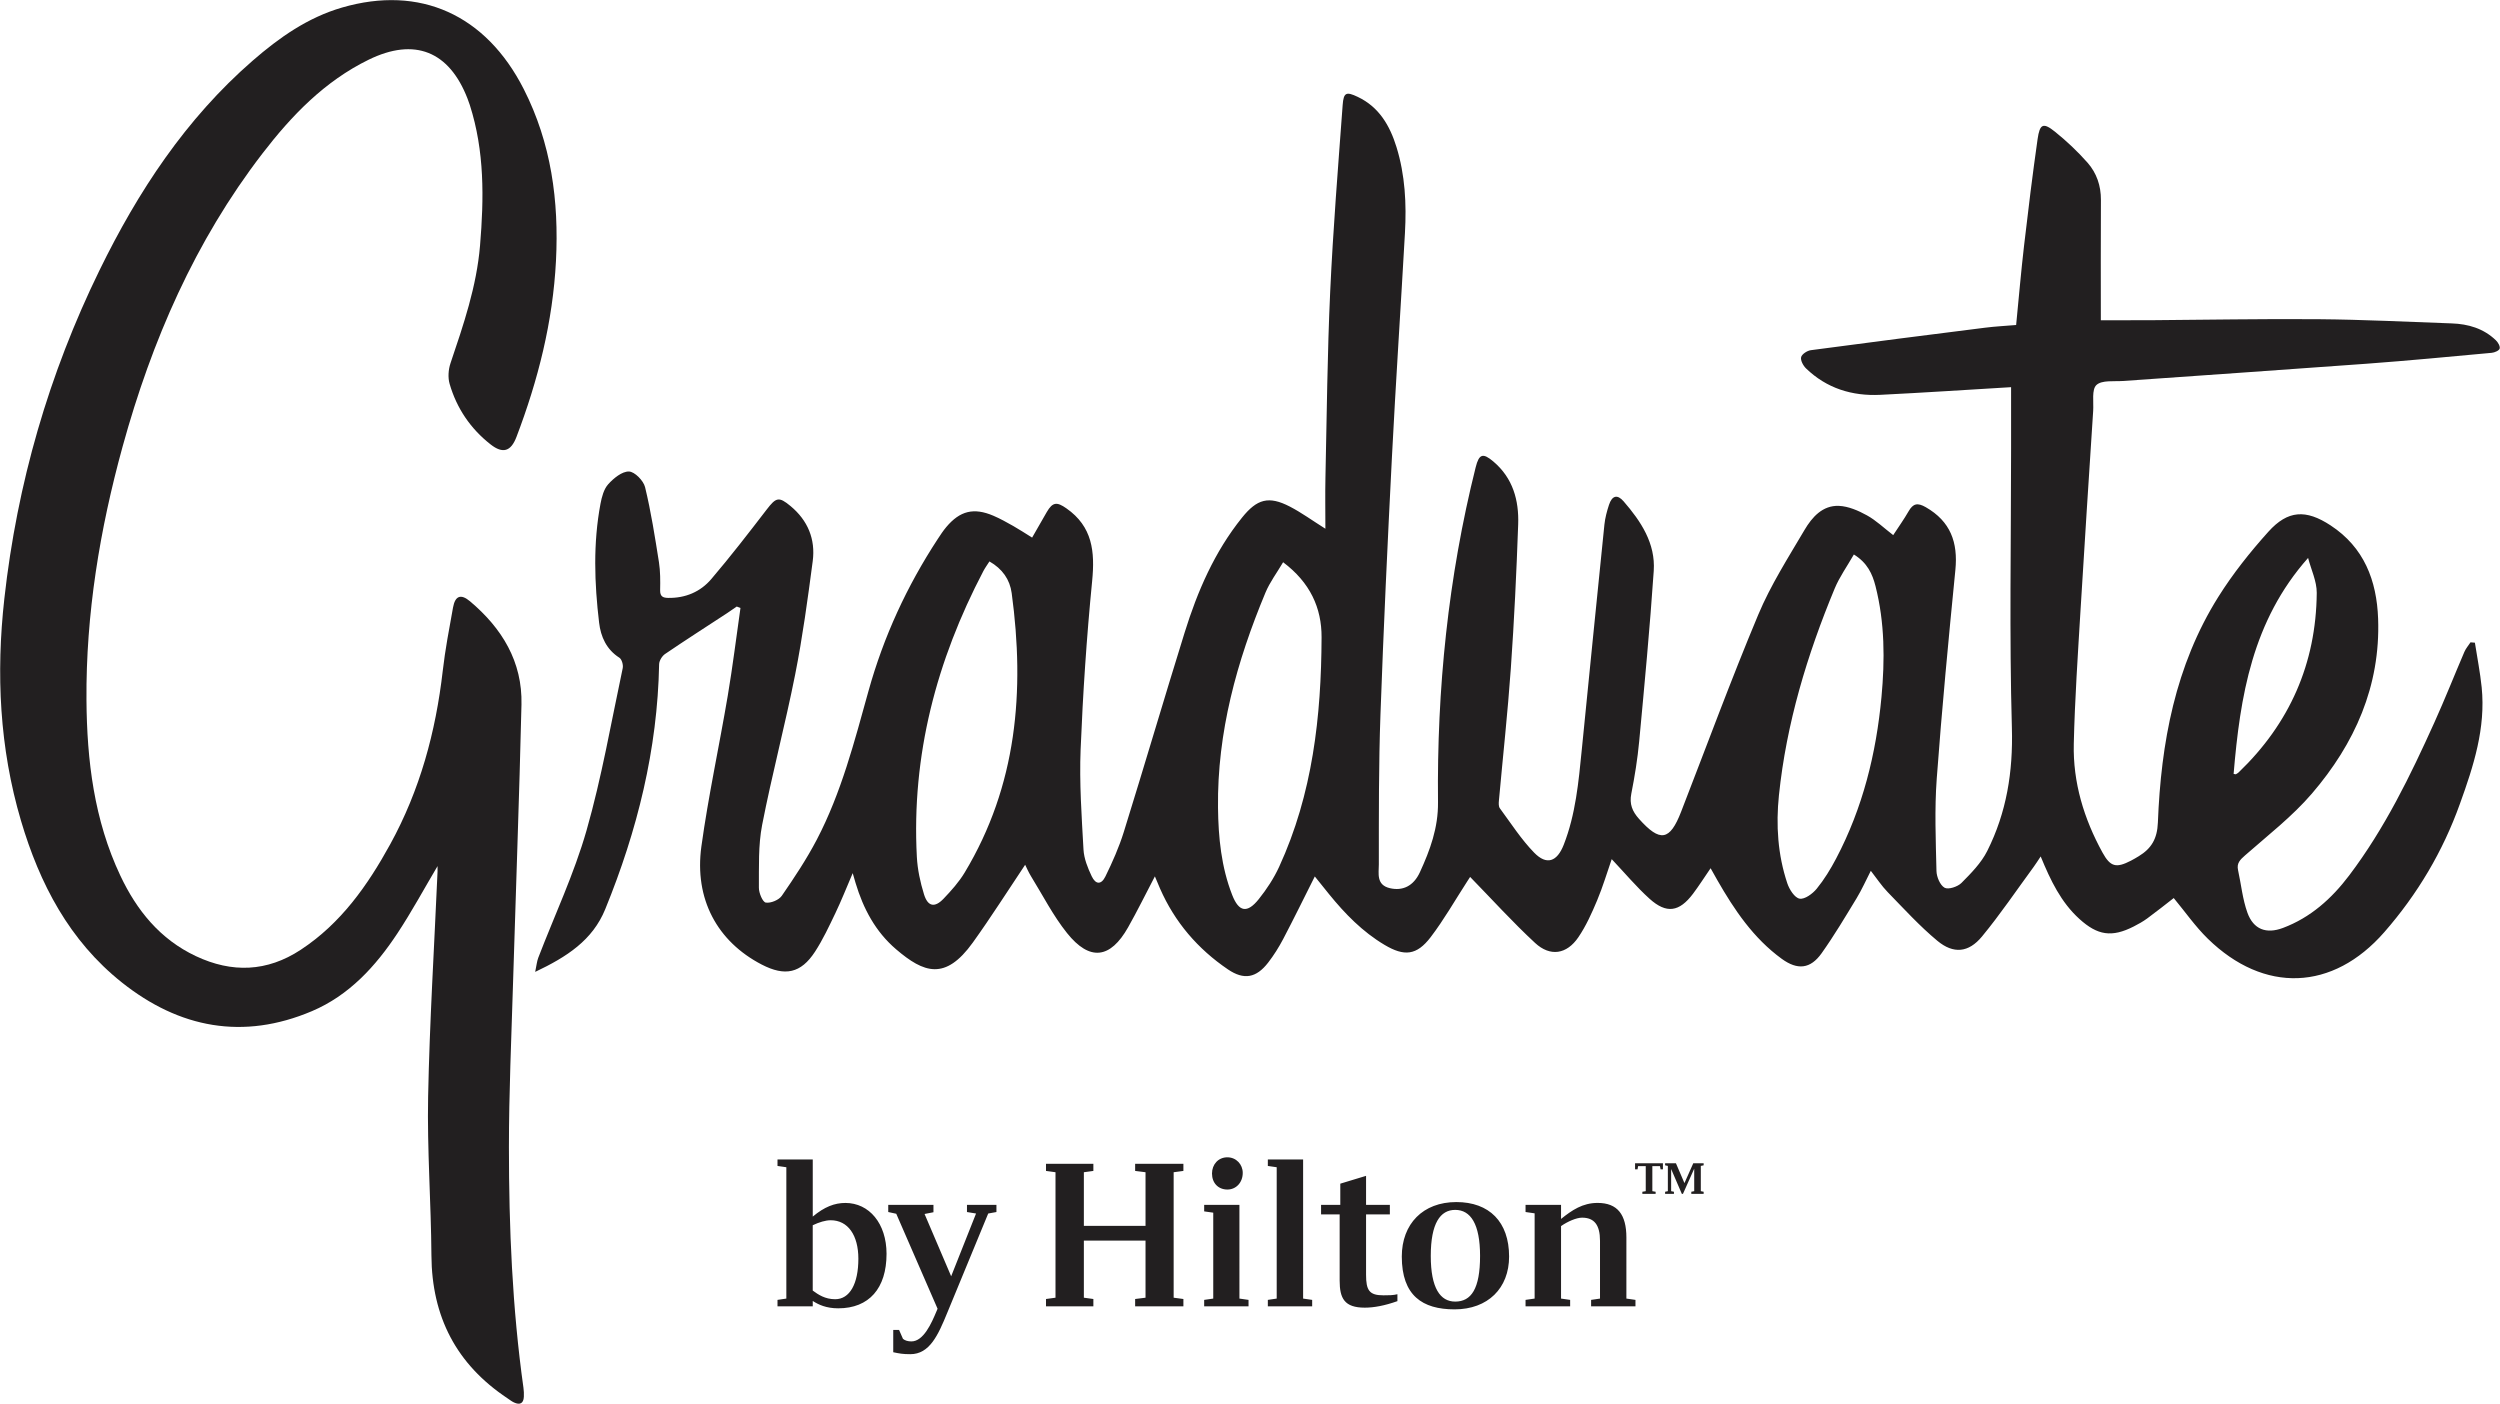 <svg xml:space="preserve" style="enable-background:new 0 0 936.14 525.65;" viewBox="0 0 936.14 525.65" y="0px" x="0px" xmlns:xlink="http://www.w3.org/1999/xlink" xmlns="http://www.w3.org/2000/svg" id="Layer_1" version="1.1">
<style type="text/css">
	.st0{fill:#1E2754;}
	.st1{fill:#FFFFFF;}
	.st2{fill:#221F20;}
</style>
<g>
	<g>
		<g>
			<path d="M929.28,257.38c-0.57-5.6-1.68-11.15-2.54-16.72c-0.55-0.05-1.1-0.1-1.64-0.14
				c-0.77,1.18-1.74,2.28-2.29,3.56c-3.77,8.78-7.28,17.68-11.21,26.38c-9.03,20.01-18.61,39.74-31.94,57.36
				c-6.56,8.68-14.46,15.77-24.79,19.65c-6.29,2.36-11.05,0.55-13.31-5.7c-1.83-5.08-2.34-10.63-3.51-15.95
				c-0.57-2.61,0.78-3.89,2.64-5.53c8.53-7.5,17.66-14.56,25.01-23.12c16.03-18.67,25.71-40.26,24.8-65.49
				c-0.52-14.29-5.23-26.73-17.84-34.97c-9.18-6-15.94-5.73-23.27,2.42c-6.83,7.6-13.29,15.71-18.71,24.35
				c-16.17,25.77-21.49,54.72-22.65,84.54c-0.24,6.1-2.45,9.73-7.17,12.6c-0.96,0.58-1.93,1.16-2.92,1.67
				c-5.49,2.83-7.67,2.38-10.65-3.05c-6.96-12.66-11.09-26.25-10.75-40.72c0.39-16.72,1.53-33.44,2.53-50.14
				c1.49-24.85,3.13-49.69,4.73-74.53c0.22-3.35-0.61-7.98,1.22-9.68c2.04-1.9,6.56-1.27,10.01-1.51
				c30.44-2.17,60.89-4.22,91.33-6.47c15.57-1.15,31.11-2.64,46.66-4.07c1.09-0.1,2.75-0.81,2.99-1.58
				c0.25-0.84-0.61-2.35-1.42-3.12c-4.6-4.42-10.33-6.11-16.55-6.32c-16.59-0.58-33.17-1.43-49.76-1.57
				c-21.1-0.18-42.21,0.24-63.32,0.38c-6.27,0.04-12.53,0.01-18.29,0.01c0-15.22-0.06-30.12,0.03-45.03
				c0.03-5.34-1.61-10.12-5.02-13.98c-3.69-4.18-7.81-8.07-12.16-11.57c-4.43-3.56-5.72-3.01-6.54,2.78
				c-1.88,13.22-3.51,26.48-5.05,39.75c-1.15,9.88-1.99,19.8-2.98,29.83c-4.09,0.35-7.88,0.53-11.63,1.01
				c-21.75,2.74-43.51,5.51-65.24,8.42c-1.37,0.18-3.37,1.48-3.64,2.61c-0.29,1.21,0.77,3.18,1.83,4.21
				c7.74,7.48,17.26,10.41,27.8,9.9c16.29-0.8,32.56-1.89,48.99-2.87c0,7.88,0,15.44,0,23c0,34.88-0.68,69.78,0.3,104.64
				c0.46,16.4-1.99,31.62-9.23,46.04c-2.26,4.5-6.06,8.35-9.67,11.98c-1.42,1.42-4.91,2.56-6.3,1.78c-1.7-0.96-2.99-4.06-3.04-6.26
				c-0.26-11.53-0.75-23.13,0.1-34.61c1.92-26.08,4.41-52.12,6.98-78.15c1.01-10.28-1.8-18.16-11.09-23.48
				c-3.1-1.77-4.75-1.4-6.44,1.56c-1.72,3-3.75,5.83-5.75,8.9c-3.56-2.74-6.45-5.54-9.85-7.41c-3.2-1.76-6.91-3.39-10.47-3.54
				c-6.13-0.26-10.08,4.25-12.88,9c-6.13,10.4-12.71,20.7-17.35,31.78c-10.2,24.35-19.32,49.16-28.88,73.78
				c-4.23,10.91-7.88,11.45-15.75,2.65c-2.53-2.83-3.65-5.56-2.89-9.43c1.28-6.48,2.34-13.03,2.95-19.6
				c1.99-21.27,4.01-42.54,5.45-63.84c0.7-10.31-4.81-18.58-11.29-26.05c-2.36-2.72-4.32-2.15-5.47,1.34
				c-0.78,2.39-1.45,4.88-1.71,7.38c-2.88,28.12-5.67,56.24-8.48,84.36c-1.2,12.04-2.28,24.1-6.75,35.52
				c-2.5,6.39-6.39,7.78-11.09,2.95c-4.85-4.98-8.67-10.97-12.83-16.6c-0.49-0.67-0.45-1.88-0.36-2.82
				c1.49-16.53,3.31-33.03,4.47-49.58c1.26-17.95,2.12-35.94,2.75-53.93c0.31-8.99-1.96-17.31-9.27-23.5
				c-3.94-3.34-5.38-2.91-6.65,2.15c-10.3,41.18-14.55,83.06-14.1,125.42c0.1,9.57-2.97,17.91-6.78,26.2
				c-2.4,5.23-6.49,7.08-11.23,5.98c-5.2-1.21-4.15-5.58-4.15-8.9c0.01-18.71-0.06-37.43,0.61-56.12
				c1.15-32.18,2.66-64.36,4.3-96.52c1.43-27.95,3.3-55.88,4.87-83.82c0.61-10.87,0.07-21.69-3.17-32.16
				c-2.48-8.01-6.5-14.99-14.51-18.79c-4.28-2.03-5.29-1.7-5.64,3c-1.71,23.27-3.6,46.55-4.67,69.85
				c-1.07,23.18-1.27,46.4-1.78,69.6c-0.14,6.24-0.02,12.5-0.02,19.26c-4.99-3.14-8.96-6.04-13.28-8.28
				c-7.97-4.13-12.34-2.84-17.92,4.1c-10.33,12.83-16.71,27.62-21.53,43.13c-7.72,24.82-15.03,49.76-22.75,74.57
				c-1.78,5.73-4.25,11.3-6.9,16.7c-1.55,3.15-3.63,3.07-5.14-0.11c-1.48-3.12-2.87-6.58-3.06-9.96
				c-0.69-12.48-1.58-25.01-1.08-37.47c0.85-21.07,2.26-42.13,4.32-63.11c1.08-11,0.15-20.38-9.67-27.22
				c-3.5-2.44-5.1-2.42-7.32,1.4c-1.82,3.13-3.6,6.27-5.49,9.57c-2.5-1.54-4.71-3.01-7.02-4.32c-2.45-1.38-4.91-2.77-7.49-3.87
				c-7.34-3.13-12.5-1.86-17.64,4.25c-1.17,1.39-2.18,2.94-3.18,4.46c-11.56,17.65-20.26,36.52-25.94,56.92
				c-5.27,18.92-10.17,38.08-19.34,55.63c-3.82,7.31-8.42,14.24-13.11,21.04c-1.1,1.6-4.14,2.86-6.01,2.56
				c-1.17-0.19-2.59-3.59-2.58-5.54c0.06-7.85-0.27-15.87,1.21-23.51c3.68-18.88,8.64-37.52,12.38-56.39
				c2.78-14.03,4.7-28.25,6.57-42.44c1.07-8.19-1.84-15.24-8.31-20.6c-4.39-3.64-5.41-3.29-8.97,1.35
				c-6.75,8.79-13.53,17.57-20.72,26c-4.06,4.76-9.65,7.14-16.12,7.04c-2.01-0.03-3.06-0.54-3.02-2.88
				c0.07-3.51,0.09-7.07-0.45-10.52c-1.49-9.4-2.95-18.84-5.19-28.07c-0.59-2.43-3.9-5.81-6.04-5.86c-2.59-0.06-5.73,2.51-7.75,4.75
				c-1.66,1.84-2.42,4.76-2.91,7.34c-2.78,14.8-2.28,29.7-0.51,44.55c0.62,5.21,2.72,9.99,7.59,13.09c0.91,0.58,1.5,2.69,1.25,3.88
				c-4.33,20.32-7.86,40.89-13.56,60.82c-4.66,16.28-11.98,31.79-18.07,47.66c-0.52,1.36-0.64,2.88-1.15,5.28
				c11.87-5.64,21.48-11.82,26.24-23.5c12-29.41,19.56-59.78,20.17-91.71c0.03-1.31,1.1-3.06,2.21-3.82
				c7.66-5.21,15.47-10.21,23.23-15.29c1.23-0.8,2.42-1.66,3.63-2.49c0.46,0.18,0.93,0.35,1.39,0.53
				c-1.57,10.94-2.91,21.92-4.75,32.81c-3.18,18.84-7.27,37.54-9.88,56.46c-2.73,19.75,5.97,35.65,22.6,44.27
				c8.71,4.51,14.66,3.28,19.93-4.8c2.97-4.56,5.3-9.57,7.66-14.5c2.21-4.6,4.08-9.37,6.47-14.94c0.55,1.88,0.8,2.79,1.07,3.68
				c2.89,9.61,7.43,18.22,15.18,24.84c10.38,8.87,18.4,11.84,28.72-2.52c6.84-9.52,13.11-19.44,19.6-29.13
				c0.52,1.04,1.23,2.73,2.17,4.26c4.42,7.16,8.28,14.78,13.5,21.3c8.5,10.63,16.22,9.66,22.88-2.14
				c3.47-6.15,6.59-12.5,10.03-19.08c0.73,1.72,1.31,3.14,1.92,4.55c5.52,12.58,14.13,22.62,25.44,30.29
				c6,4.06,10.59,3.21,15.04-2.53c2.14-2.76,4.03-5.78,5.66-8.88c4.02-7.66,7.82-15.44,11.82-23.4c1.84,2.29,3.59,4.48,5.35,6.65
				c5.98,7.36,12.54,14.09,20.77,18.98c7.38,4.39,12.02,3.97,17.26-2.89c5.01-6.57,9.12-13.82,13.63-20.78
				c0.55-0.85,1.1-1.71,1.15-1.78c8.17,8.37,15.9,16.92,24.32,24.72c5.68,5.26,11.86,4.27,16.21-2.13
				c2.89-4.25,5.04-9.06,7.04-13.83c2.12-5.05,3.68-10.33,5.45-15.42c4.84,5.12,9.18,10.33,14.16,14.83
				c6.35,5.72,11.14,4.97,16.29-1.88c2.24-2.98,4.24-6.14,6.58-9.55c1.01,1.8,1.74,3.13,2.5,4.44c6.4,11.18,13.54,21.78,24.14,29.49
				c5.92,4.3,10.73,3.81,14.92-2.08c4.71-6.63,8.88-13.65,13.11-20.61c1.94-3.2,3.47-6.65,5.32-10.27c2.28,2.92,4.06,5.66,6.3,7.96
				c6.07,6.23,11.96,12.72,18.62,18.25c6.05,5.02,11.71,4.45,16.71-1.61c6.87-8.33,12.93-17.32,19.33-26.04
				c0.84-1.14,1.59-2.35,2.65-3.94c3.73,9.07,7.62,17.16,14.48,23.39c6.84,6.21,12.17,7,20.35,2.84c1.75-0.89,3.49-1.86,5.07-3.02
				c3.48-2.55,6.85-5.25,9.92-7.63c4.31,5.2,8.09,10.66,12.76,15.22c21.06,20.56,46.78,19.66,66.1-2.46
				c12.4-14.19,21.93-30.21,28.31-48.06C926.25,286.83,930.82,272.66,929.28,257.38z M361.23,326.73c-2.15,3.57-5.02,6.78-7.92,9.81
				c-3.31,3.46-5.89,2.96-7.32-1.68c-1.4-4.52-2.42-9.29-2.67-14c-2.02-38.05,7.35-73.51,24.91-107.03c0.64-1.21,1.46-2.33,2.27-3.6
				c4.85,2.77,7.64,6.76,8.33,11.86C383.8,258.78,380.81,294.19,361.23,326.73z M478.97,324.61c-1.98,4.3-4.66,8.38-7.62,12.08
				c-4.32,5.4-7.44,4.85-9.94-1.54c-4.11-10.5-5.19-21.57-5.32-32.72c-0.33-28.19,7.02-54.75,17.76-80.5
				c1.63-3.92,4.27-7.41,6.62-11.4c10.1,7.58,14.45,17.09,14.4,28.12C494.76,268.22,491.52,297.33,478.97,324.61z M704.53,261
				c-1.97,21.15-7.01,41.56-16.98,60.49c-2.08,3.96-4.46,7.86-7.28,11.31c-1.53,1.87-4.5,4.05-6.4,3.71
				c-1.85-0.32-3.84-3.45-4.6-5.74c-3.58-10.7-4.29-21.82-3.14-32.95c2.79-26.91,10.54-52.56,20.88-77.45
				c1.81-4.35,4.63-8.27,7.18-12.74c5.06,3.12,6.94,7.28,8.11,11.87C705.78,233.19,705.82,247.12,704.53,261z M836.39,289.79
				c2.44-29.01,6.95-57.27,27.89-80.87c1.13,4.37,3.28,8.75,3.24,13.1c-0.24,26.45-10.15,48.88-29.25,67.21
				c-0.3,0.28-0.67,0.49-1.03,0.69C837.15,289.98,836.98,289.89,836.39,289.79z" class="st2"></path>
			<path d="M190.57,429.58c0-20.39,0.92-40.78,1.53-61.16c1.04-34.86,2.35-69.72,3.17-104.59
				c0.38-16.05-7.28-28.57-19.26-38.66c-3.43-2.89-5.57-2.1-6.37,2.3c-1.42,7.88-2.94,15.77-3.85,23.72
				c-2.62,22.87-8.55,44.7-19.67,64.95c-8.47,15.43-18.47,29.63-33.5,39.51c-12.62,8.3-25.76,8.75-39.28,2.38
				c-13.4-6.32-22.12-17.1-28.28-30.15c-9.82-20.81-12.52-43.1-12.68-65.74c-0.23-32.28,4.99-63.88,13.53-94.92
				C56.84,127.57,73,90.36,98.23,57.53c10.98-14.28,23.33-27.11,39.81-35.17c17.18-8.4,30.15-3.24,37.04,14.6
				c0.3,0.79,0.59,1.58,0.85,2.38c5.53,17.24,5.31,34.88,3.82,52.64c-1.28,15.31-6.2,29.64-11.06,44.04
				c-0.8,2.37-1.01,5.36-0.33,7.72c2.65,9.14,7.82,16.78,15.34,22.67c4.55,3.57,7.6,2.7,9.69-2.79c8.1-21.27,13.63-43.12,14.8-65.96
				c1.14-22.41-1.77-44.05-12.07-64.3c-14.2-27.92-38.9-39.01-68.03-30.54c-12.85,3.74-23.55,11.26-33.47,19.89
				c-25.07,21.8-42.93,48.96-57.37,78.51c-18.99,38.87-30.83,79.89-35.62,122.9c-3.13,28.1-1.83,55.92,6.22,83.17
				c6.99,23.65,18.11,44.95,37.79,60.6c21.52,17.11,45.41,21.66,71.16,10.74c13.91-5.9,23.86-16.78,32.03-29.16
				c5.33-8.07,9.94-16.61,15.01-25.16c0,0.68,0.03,1.38,0,2.08c-1.23,28.1-2.97,56.18-3.53,84.29c-0.39,19.81,1.11,39.65,1.24,59.48
				c0.15,22.91,9.35,40.71,28.42,53.4c0.82,0.54,1.6,1.18,2.48,1.59c2.17,1.02,3.58,0.44,3.71-2.12c0.06-1.12,0-2.26-0.15-3.37
				C191.82,489.77,190.57,459.69,190.57,429.58z" class="st2"></path>
		</g>
	</g>
	<g id="Spark_x5F_Primary_x5F_K_x5F_CMYK_00000075866370766472539800000005387499966920700823_">
		<g>
			<g>
				<path d="M316.56,450.45c-4.04,0-7.86,1.46-12.22,5.11v-21.39h-13.2v2.43l3.31,0.48v49.18l-3.31,0.49v2.42h13.2
					v-2.02c2.11,1.37,5.02,2.76,9.55,2.76c11.51,0,18.08-7.46,18.08-20.42C331.96,458.15,325.48,450.45,316.56,450.45 M312.75,486.5
					c-3.81,0-6.31-1.7-8.42-3.24V458.8c2.42-1.15,4.78-1.87,6.72-1.87c6.47,0,10.37,5.59,10.37,14.42
					C321.42,480.75,318.18,486.5,312.75,486.5 M362.1,451.17h11.02v2.68l-3.08,0.56l-15.31,37.11c-3.48,8.51-6.65,15.56-13.85,15.56
					c-2.92,0-4.06-0.25-6.4-0.73V498h2.18l1.46,3.33c0.73,0.65,1.87,0.97,3.16,0.97c4.54,0,7.53-6.81,9.39-11.26l0.41-0.98
					l-15.47-35.56l-3-0.65v-2.68h16.93v2.76l-3.33,0.65l9.96,23.33l9.32-23.5l-3.4-0.56V451.17z M425.06,435.78h18.07v2.68
					l-3.65,0.49v46.98l3.65,0.49v2.75h-18.07v-2.75l3.89-0.49v-21.39h-23.09v21.39l3.56,0.49v2.75h-17.74v-2.75l3.56-0.49v-46.98
					l-3.56-0.49v-2.68h17.74v2.68l-3.56,0.49v20.09h23.09v-20.09l-3.89-0.49V435.78z M453.84,439.43c0-3.4,2.35-6.07,5.75-6.07
					c3.32,0,5.76,2.67,5.76,5.83c0,3.56-2.44,6.24-5.76,6.24C456.18,445.42,453.84,442.99,453.84,439.43 M464.12,486.26l3.4,0.49
					v2.42h-16.61v-2.42l3.4-0.49v-32.17l-3.4-0.48v-2.44h13.2V486.26z M487.95,486.26l3.4,0.49v2.42h-16.6v-2.42l3.32-0.49v-49.18
					l-3.32-0.48v-2.43h13.21V486.26z M518.01,485.04c1.94,0,3.65,0,5.26-0.41v2.59c-4.78,1.7-8.83,2.44-12.23,2.44
					c-7.62,0-9.4-3.49-9.4-10.13v-24.8h-6.96v-3.57h7.2v-7.93l9.65-2.93v10.86h8.91v3.57h-8.91v22.6
					C511.53,483.18,512.73,485.04,518.01,485.04 M545.32,450.12c-12.48,0-20.41,8.17-20.41,20.41c0,14.58,7.69,19.77,19.76,19.77
					c12.48,0,20.42-7.93,20.42-19.77C565.09,457.5,557.64,450.12,545.32,450.12 M544.91,487.39c-5.59,0-9.15-5.02-9.15-17.09
					c0-12.24,3.56-17.25,9.15-17.25c5.76,0,9.31,5.26,9.31,17.25C554.22,482.61,550.91,487.39,544.91,487.39 M609.01,486.26
					l3.4,0.49v2.42H595.8v-2.42l3.33-0.49v-21.63c0-6-2.19-8.67-6.72-8.67c-2.12,0-5.44,1.45-7.87,3.16v27.14l3.41,0.49v2.42h-16.7
					v-2.42l3.4-0.49v-31.92l-3.4-0.49v-2.68h13.29v5.27c4.13-3.32,8.1-6,13.7-6c7.45,0,10.77,4.37,10.77,12.96V486.26z
					 M636.88,436.58v9.46l1.06,0.22v0.78h-4.62v-0.78l1.09-0.22v-8.43l-4.21,9.43h-0.43l-4-9.29v8.29l1.05,0.22v0.78h-3.31v-0.78
					l1.03-0.22v-9.46l-1.03-0.22v-0.76h4.06l3.18,7.42l3.3-7.42h3.89v0.76L636.88,436.58z M612.24,435.59h10.45v2.28h-0.87
					l-0.23-1.2h-2.86v9.37l1.23,0.22v0.78h-4.97v-0.78l1.27-0.22v-9.37h-2.87l-0.2,1.2h-0.93V435.59z" class="st2"></path>
			</g>
		</g>
	</g>
</g>
</svg>
